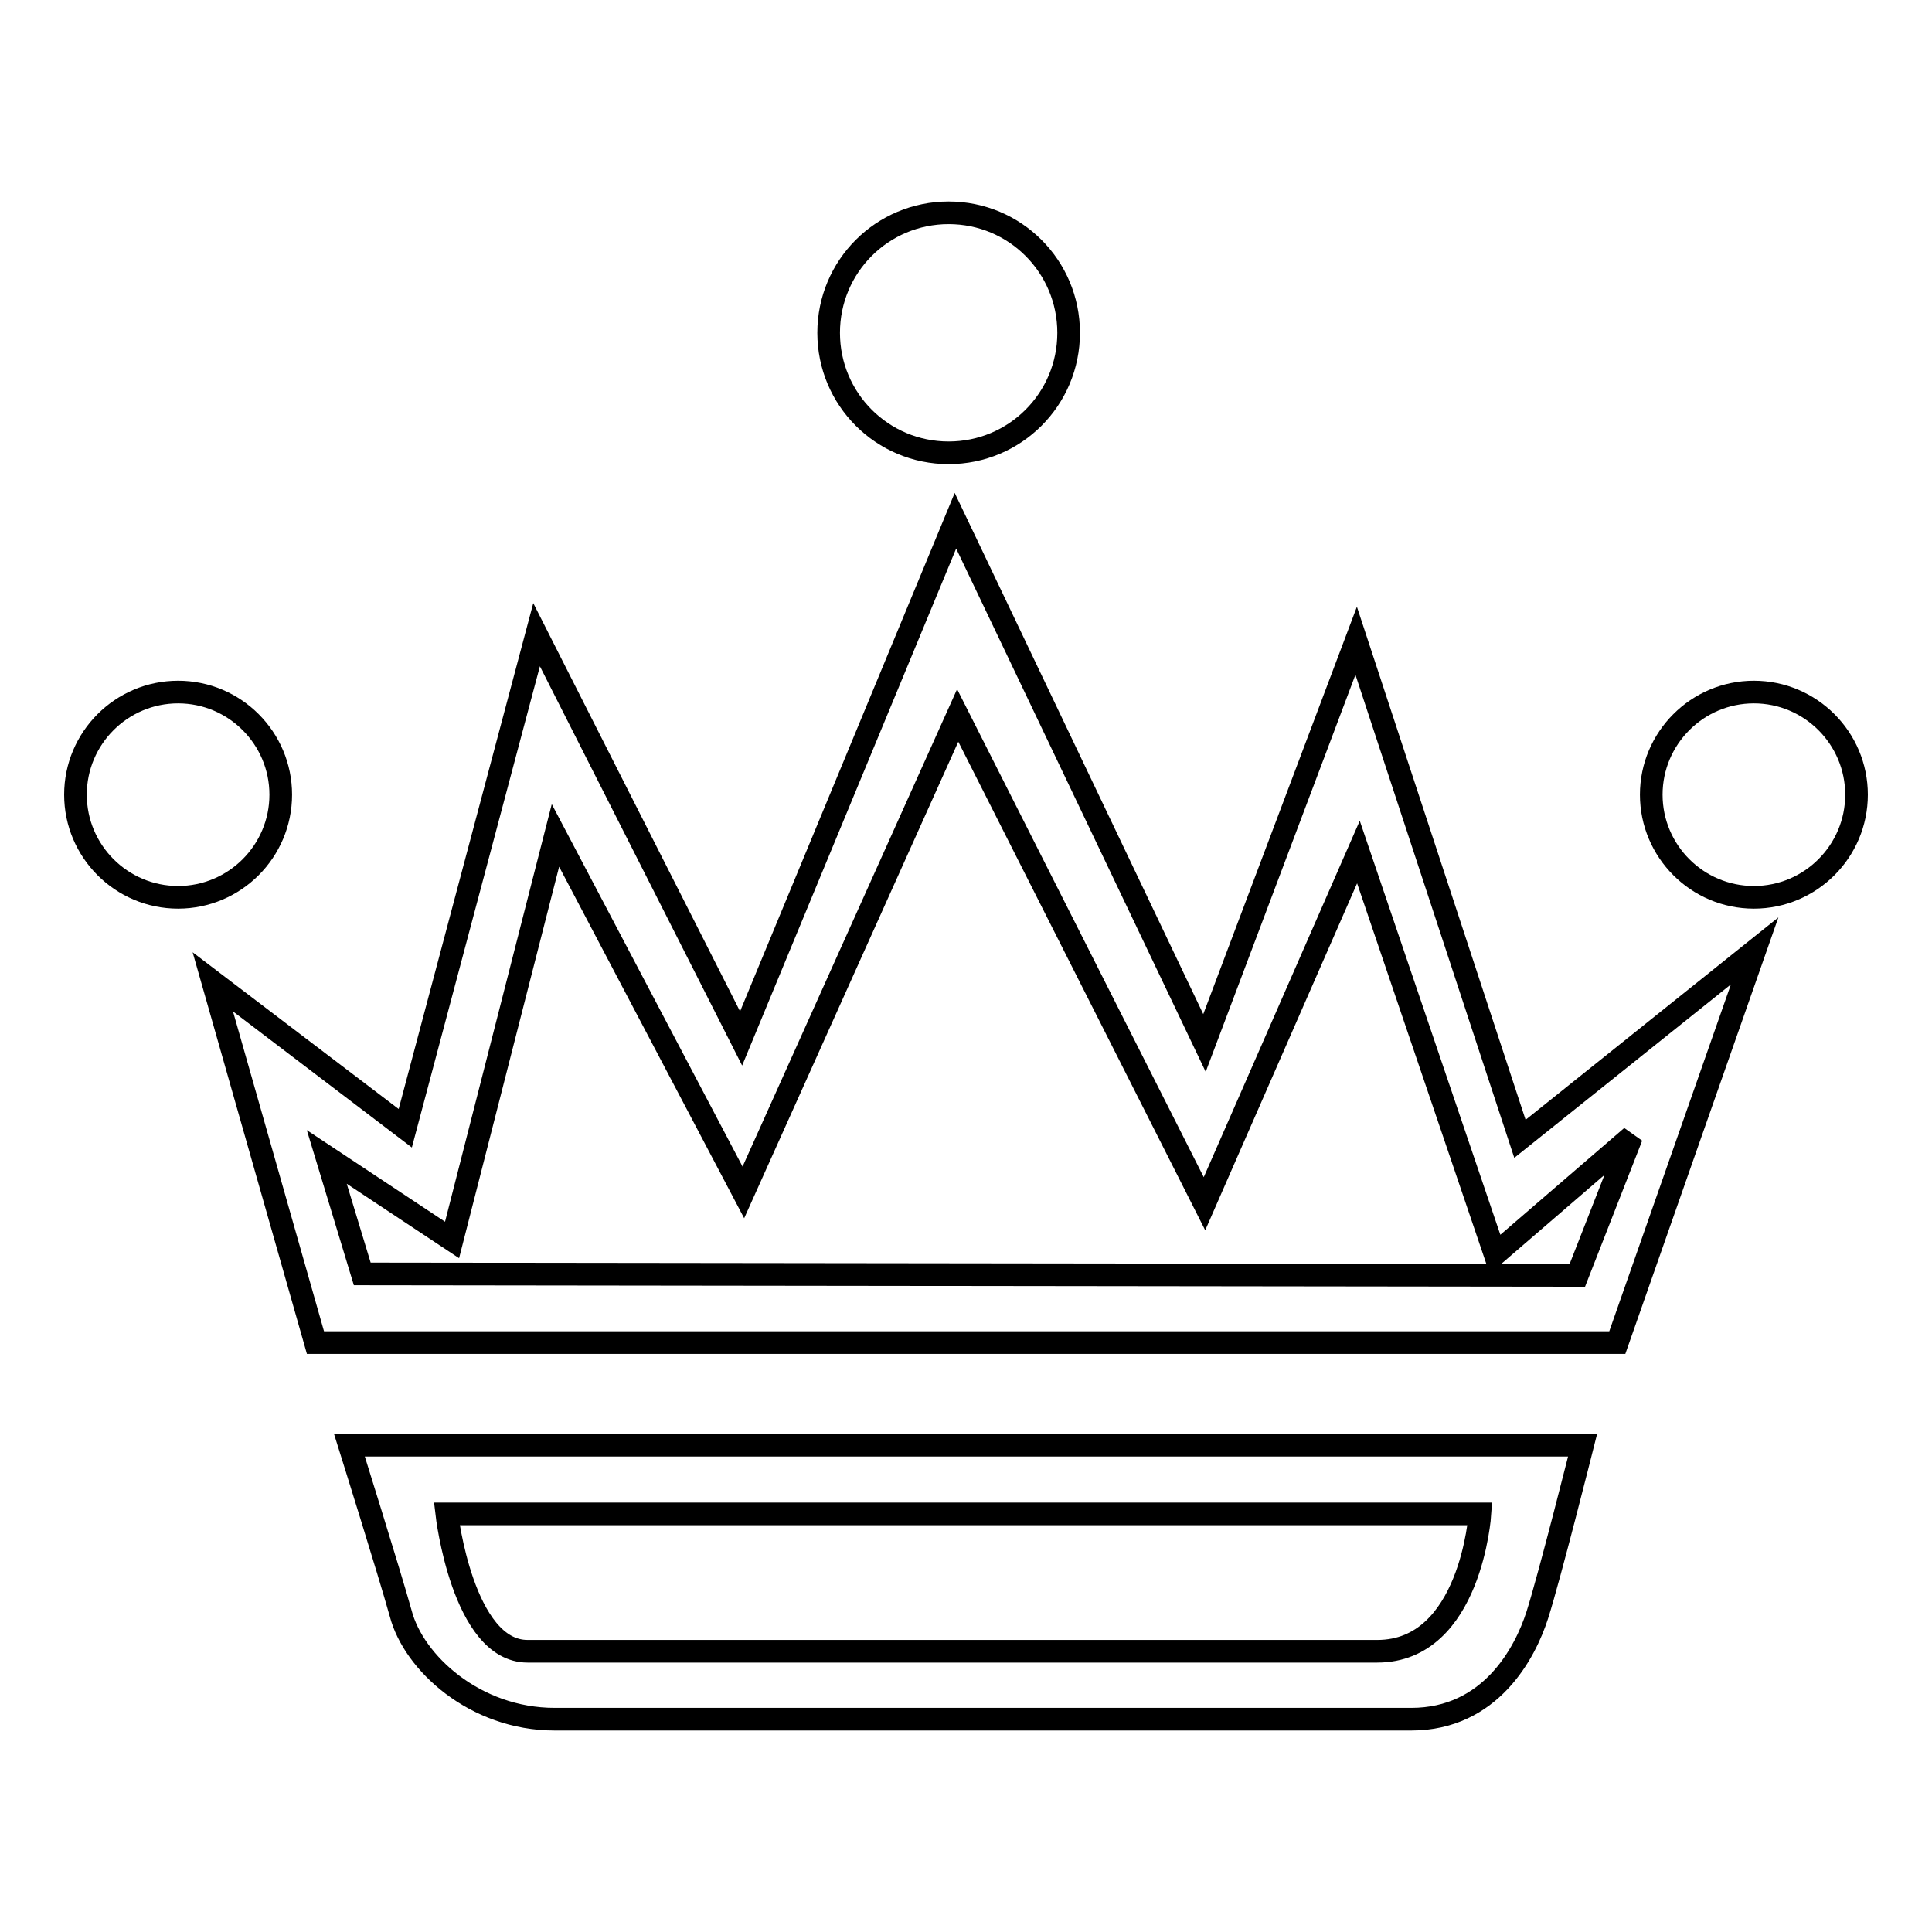 <?xml version="1.0" encoding="utf-8"?>
<!-- Svg Vector Icons : http://www.onlinewebfonts.com/icon -->
<!DOCTYPE svg PUBLIC "-//W3C//DTD SVG 1.1//EN" "http://www.w3.org/Graphics/SVG/1.1/DTD/svg11.dtd">
<svg version="1.1" xmlns="http://www.w3.org/2000/svg" xmlns:xlink="http://www.w3.org/1999/xlink" x="0px" y="0px" viewBox="0 0 256 256" enable-background="new 0 0 256 256" xml:space="preserve">
<g><g><path stroke-width="3" fill-opacity="0" stroke="#000000"  d="M201.4,150.9l-21.7-66l-20.1,53.3L126.6,69l-28.4,68.6L71.1,84.1l-17.4,65.4l-25.5-19.4l13.6,47.8h172.5l18.2-51.9L201.4,150.9z M209,169L48,168.8l-4.7-15.5l16.6,11l13.7-53.6l24.9,47.3l28.4-63.2l32.7,64.7l20.4-46.6l18.1,53.3l18.1-15.6L209,169z"/><path stroke-width="3" fill-opacity="0" stroke="#000000"  d="M46.3,191.5c0,0,5.3,16.9,6.8,22.3c1.7,6.5,9.8,14,20.4,14H187c10.5,0,15.1-8.8,16.7-13.8c1.6-5,6-22.5,6-22.5H46.3z M182.5,218.8c-12.4,0-101.9,0-112.6,0c-8.6,0-10.7-18.2-10.7-18.2l136.9,0C196.1,200.6,194.9,218.8,182.5,218.8z"/><path stroke-width="3" fill-opacity="0" stroke="#000000"  d="M232.4,91.7c7.5,0,13.6,6.1,13.6,13.6s-6.1,13.6-13.6,13.6s-13.6-6.1-13.6-13.6C218.8,97.8,224.9,91.7,232.4,91.7z"/><path stroke-width="3" fill-opacity="0" stroke="#000000"  d="M125.7,28.2c8.8,0,15.9,7.1,15.9,15.9c0,8.8-7.1,15.9-15.9,15.9c-8.8,0-15.9-7.1-15.9-15.9C109.8,35.3,116.9,28.2,125.7,28.2z"/><path stroke-width="3" fill-opacity="0" stroke="#000000"  d="M23.6,91.7c7.5,0,13.6,6.1,13.6,13.6s-6.1,13.6-13.6,13.6c-7.5,0-13.6-6.1-13.6-13.6S16.1,91.7,23.6,91.7z"/></g></g>
</svg>